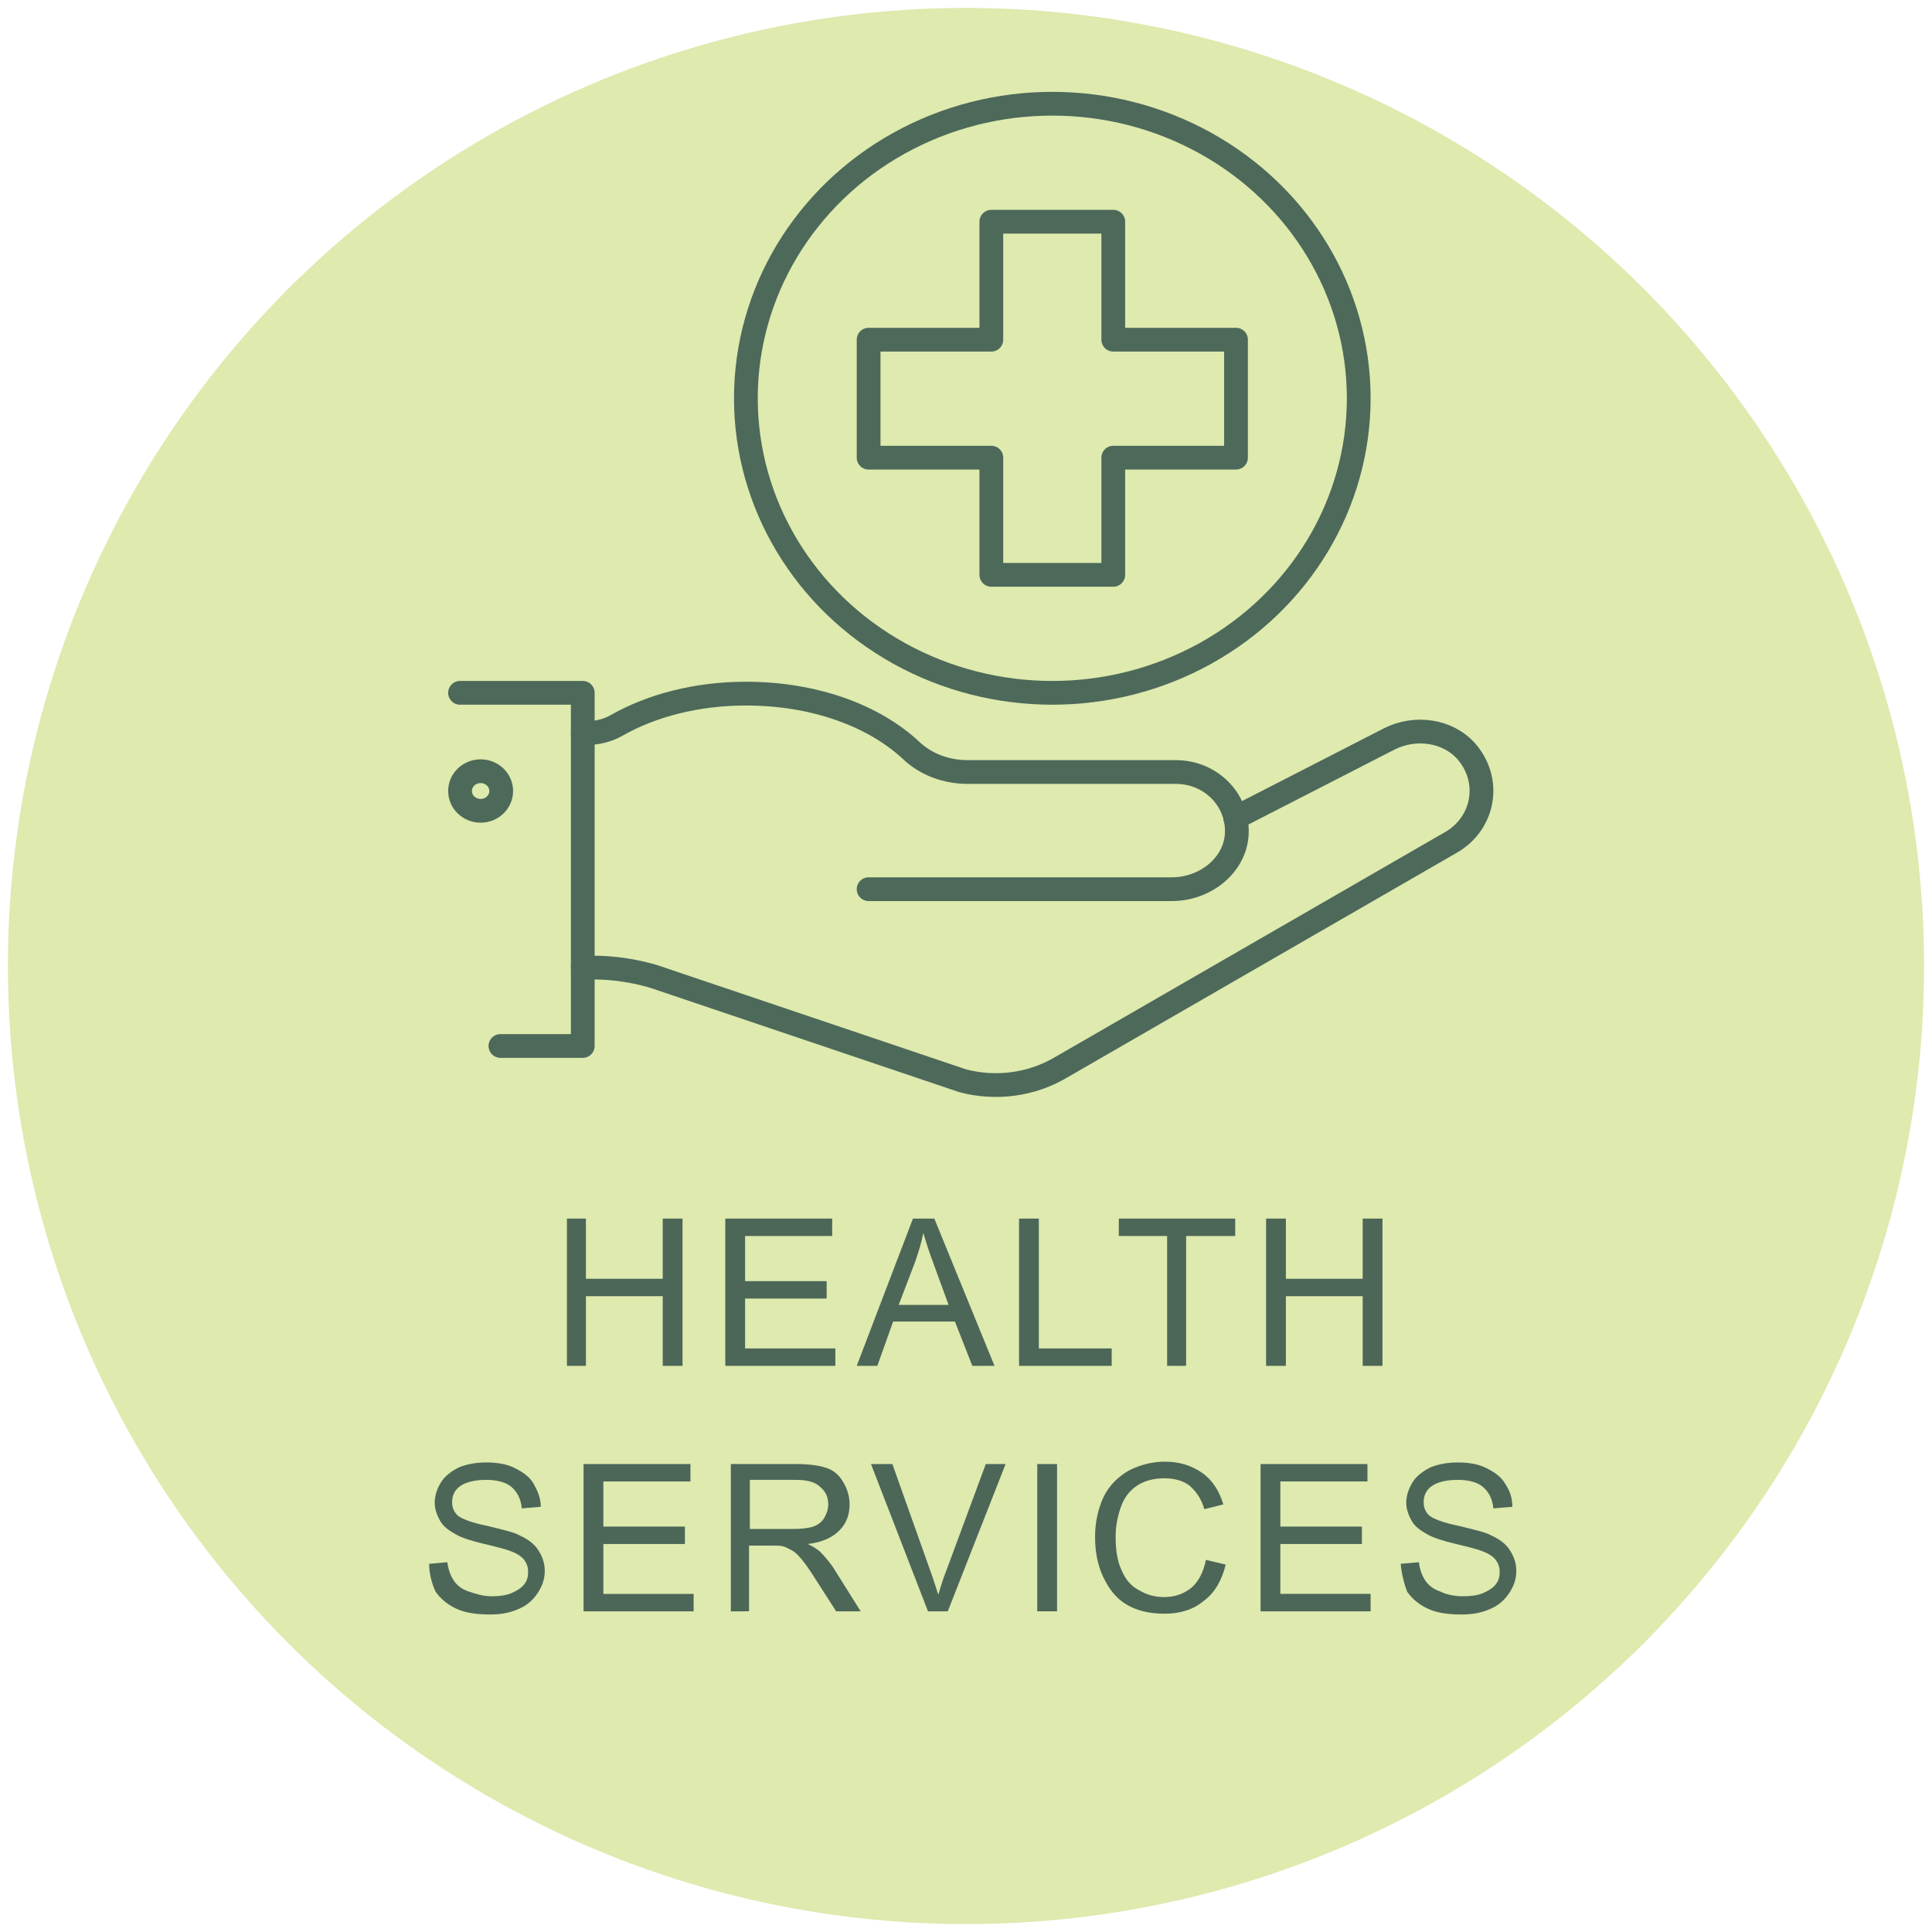 <?xml version="1.0" encoding="utf-8"?>
<!-- Generator: Adobe Illustrator 25.2.1, SVG Export Plug-In . SVG Version: 6.00 Build 0)  -->
<svg version="1.1" id="Layer_1" xmlns="http://www.w3.org/2000/svg" xmlns:xlink="http://www.w3.org/1999/xlink" x="0px" y="0px"
	 viewBox="0 0 244 244" style="enable-background:new 0 0 244 244;" xml:space="preserve">
<style type="text/css">
	.st0{fill:#DEEAAE;}
	.st1{fill:#4C6758;}
	.st2{fill:none;stroke:#4D695A;stroke-width:3;stroke-linecap:round;stroke-linejoin:round;}
</style>
<g id="Layer_1_2_">
	<g id="Layer_1_1_">
		<g>
			<circle class="st0" cx="122" cy="122" r="121"/>
		</g>
	</g>
</g>
<g>
	<path class="st1" d="M71.6,172.5v-18.6H74v7.6h9.7v-7.6h2.5v18.6h-2.5v-8.8H74v8.8H71.6z"/>
	<path class="st1" d="M91.6,172.5v-18.6h13.5v2.2h-11v5.7h10.3v2.2H94.1v6.3h11.4v2.2H91.6z"/>
	<path class="st1" d="M108.2,172.5l7.1-18.6h2.7l7.6,18.6h-2.8l-2.2-5.6h-7.8l-2,5.6H108.2z M113.5,164.8h6.3l-1.9-5.2
		c-0.6-1.6-1-2.9-1.3-3.9c-0.2,1.2-0.6,2.4-1,3.6L113.5,164.8z"/>
	<path class="st1" d="M128.7,172.5v-18.6h2.5v16.4h9.2v2.2H128.7z"/>
	<path class="st1" d="M147.4,172.5v-16.4h-6.1v-2.2H156v2.2h-6.2v16.4H147.4z"/>
	<path class="st1" d="M159.9,172.5v-18.6h2.5v7.6h9.7v-7.6h2.5v18.6h-2.5v-8.8h-9.7v8.8H159.9z"/>
	<path class="st1" d="M54.2,197.5l2.3-0.2c0.1,0.9,0.4,1.7,0.8,2.3s1,1.1,1.9,1.4s1.8,0.6,2.9,0.6c0.9,0,1.8-0.1,2.5-0.4
		s1.3-0.7,1.6-1.1c0.4-0.5,0.5-1,0.5-1.6c0-0.6-0.2-1.1-0.5-1.5c-0.3-0.4-0.9-0.8-1.7-1.1c-0.5-0.2-1.6-0.5-3.3-0.9
		c-1.7-0.4-2.9-0.8-3.6-1.2c-0.9-0.5-1.6-1-2-1.7c-0.4-0.7-0.7-1.5-0.7-2.3c0-0.9,0.3-1.8,0.8-2.6c0.5-0.8,1.3-1.4,2.3-1.9
		c1-0.4,2.2-0.6,3.4-0.6c1.4,0,2.6,0.2,3.6,0.7s1.9,1.1,2.4,2s0.9,1.8,0.9,2.9l-2.4,0.2c-0.1-1.2-0.6-2.1-1.3-2.7
		c-0.7-0.6-1.8-0.9-3.2-0.9c-1.5,0-2.6,0.3-3.3,0.8s-1,1.2-1,2c0,0.7,0.2,1.2,0.7,1.7c0.5,0.4,1.7,0.9,3.7,1.3
		c2,0.5,3.4,0.8,4.1,1.2c1.1,0.5,1.9,1.1,2.4,1.9c0.5,0.8,0.8,1.6,0.8,2.6c0,1-0.3,1.9-0.9,2.8s-1.4,1.6-2.4,2
		c-1.1,0.5-2.3,0.7-3.6,0.7c-1.7,0-3.1-0.2-4.2-0.7c-1.1-0.5-2-1.2-2.7-2.2C54.5,199.9,54.2,198.7,54.2,197.5z"/>
	<path class="st1" d="M73.7,203.5v-18.6h13.5v2.2h-11v5.7h10.3v2.2H76.2v6.3h11.4v2.2H73.7z"/>
	<path class="st1" d="M92.3,203.5v-18.6h8.3c1.7,0,2.9,0.2,3.8,0.5c0.9,0.3,1.6,0.9,2.1,1.8c0.5,0.8,0.8,1.8,0.8,2.8
		c0,1.3-0.4,2.4-1.3,3.3c-0.9,0.9-2.2,1.5-4,1.7c0.7,0.3,1.1,0.6,1.5,0.9c0.7,0.7,1.4,1.5,2,2.5l3.2,5.1h-3.1l-2.5-3.9
		c-0.7-1.1-1.3-2-1.8-2.6c-0.5-0.6-0.9-1-1.3-1.2c-0.4-0.2-0.7-0.4-1.1-0.5c-0.3-0.1-0.7-0.1-1.4-0.1h-2.9v8.3H92.3z M94.8,193.1
		h5.3c1.1,0,2-0.1,2.6-0.3c0.6-0.2,1.1-0.6,1.4-1.1c0.3-0.5,0.5-1.1,0.5-1.7c0-0.9-0.3-1.6-1-2.2c-0.6-0.6-1.6-0.9-3-0.9h-5.9V193.1
		z"/>
	<path class="st1" d="M117.2,203.5l-7.2-18.6h2.7l4.8,13.5c0.4,1.1,0.7,2.1,1,3c0.3-1,0.6-2,1-3l5-13.5h2.5l-7.3,18.6H117.2z"/>
	<path class="st1" d="M131,203.5v-18.6h2.5v18.6H131z"/>
	<path class="st1" d="M152.3,197l2.5,0.6c-0.5,2-1.4,3.6-2.8,4.6c-1.3,1.1-3,1.6-4.9,1.6c-2,0-3.6-0.4-4.9-1.2
		c-1.3-0.8-2.2-2-2.9-3.5c-0.7-1.5-1-3.2-1-5c0-1.9,0.4-3.6,1.1-5.1c0.7-1.4,1.8-2.5,3.2-3.3c1.4-0.7,2.9-1.1,4.5-1.1
		c1.9,0,3.4,0.5,4.7,1.4c1.3,0.9,2.2,2.3,2.7,4l-2.4,0.6c-0.4-1.4-1.1-2.3-1.9-3c-0.8-0.6-1.9-0.9-3.1-0.9c-1.4,0-2.6,0.3-3.6,1
		c-1,0.7-1.6,1.6-2,2.8c-0.4,1.2-0.6,2.3-0.6,3.6c0,1.6,0.2,3,0.7,4.1c0.5,1.2,1.2,2.1,2.2,2.6c1,0.6,2,0.9,3.2,0.9
		c1.4,0,2.5-0.4,3.5-1.2C151.4,199.7,152,198.5,152.3,197z"/>
	<path class="st1" d="M159.2,203.5v-18.6h13.5v2.2h-11v5.7h10.3v2.2h-10.3v6.3h11.4v2.2H159.2z"/>
	<path class="st1" d="M176.9,197.5l2.3-0.2c0.1,0.9,0.4,1.7,0.8,2.3c0.4,0.6,1,1.1,1.9,1.4c0.8,0.4,1.8,0.6,2.9,0.6
		c0.9,0,1.8-0.1,2.5-0.4c0.7-0.3,1.3-0.7,1.6-1.1c0.4-0.5,0.5-1,0.5-1.6c0-0.6-0.2-1.1-0.5-1.5c-0.3-0.4-0.9-0.8-1.7-1.1
		c-0.5-0.2-1.6-0.5-3.3-0.9c-1.7-0.4-2.9-0.8-3.6-1.2c-0.9-0.5-1.6-1-2-1.7c-0.4-0.7-0.7-1.5-0.7-2.3c0-0.9,0.3-1.8,0.8-2.6
		c0.5-0.8,1.3-1.4,2.3-1.9c1-0.4,2.2-0.6,3.4-0.6c1.4,0,2.6,0.2,3.6,0.7s1.9,1.1,2.4,2c0.6,0.9,0.9,1.8,0.9,2.9l-2.4,0.2
		c-0.1-1.2-0.6-2.1-1.3-2.7c-0.7-0.6-1.8-0.9-3.2-0.9c-1.5,0-2.6,0.3-3.3,0.8c-0.7,0.5-1,1.2-1,2c0,0.7,0.2,1.2,0.7,1.7
		c0.5,0.4,1.7,0.9,3.7,1.3c2,0.5,3.4,0.8,4.1,1.2c1.1,0.5,1.9,1.1,2.4,1.9c0.5,0.8,0.8,1.6,0.8,2.6c0,1-0.3,1.9-0.9,2.8
		c-0.6,0.9-1.4,1.6-2.4,2c-1.1,0.5-2.3,0.7-3.6,0.7c-1.7,0-3.1-0.2-4.2-0.7c-1.1-0.5-2-1.2-2.7-2.2
		C177.3,199.9,177,198.7,176.9,197.5z"/>
</g>
<g>
	<g>
		<path class="st2" d="M73.6,122.2h1.3c2.6,0,5.2,0.4,7.6,1.1l39.1,13.2c4.2,1.1,8.7,0.5,12.4-1.7l49.4-28.5c4-2.4,5-7.7,1.8-11.4
			c-2.4-2.7-6.5-3.2-9.7-1.6l-19.5,10"/>
		<path class="st2" d="M109.7,112.3h38.3c4.2,0,8-3,8.2-7c0.2-4.3-3.3-7.8-7.7-7.8h-26.3c-2.6,0-5.2-0.9-7.1-2.7
			c-4.7-4.4-12.2-7.2-20.9-7.2c-6.2,0-11.9,1.5-16.3,4c-1.2,0.7-2.6,1-4,1h-0.3"/>
		<ellipse class="st2" cx="132.9" cy="50.3" rx="38.7" ry="37.2"/>
		<polyline class="st2" points="58.1,87.5 73.6,87.5 73.6,132.1 63.2,132.1 		"/>
		<ellipse class="st2" cx="60.7" cy="99.9" rx="2.6" ry="2.5"/>
		<polygon class="st2" points="156.1,42.9 140.6,42.9 140.6,28 125.2,28 125.2,42.9 109.7,42.9 109.7,57.8 125.2,57.8 125.2,72.6 
			140.6,72.6 140.6,57.8 156.1,57.8 		"/>
	</g>
</g>
</svg>
